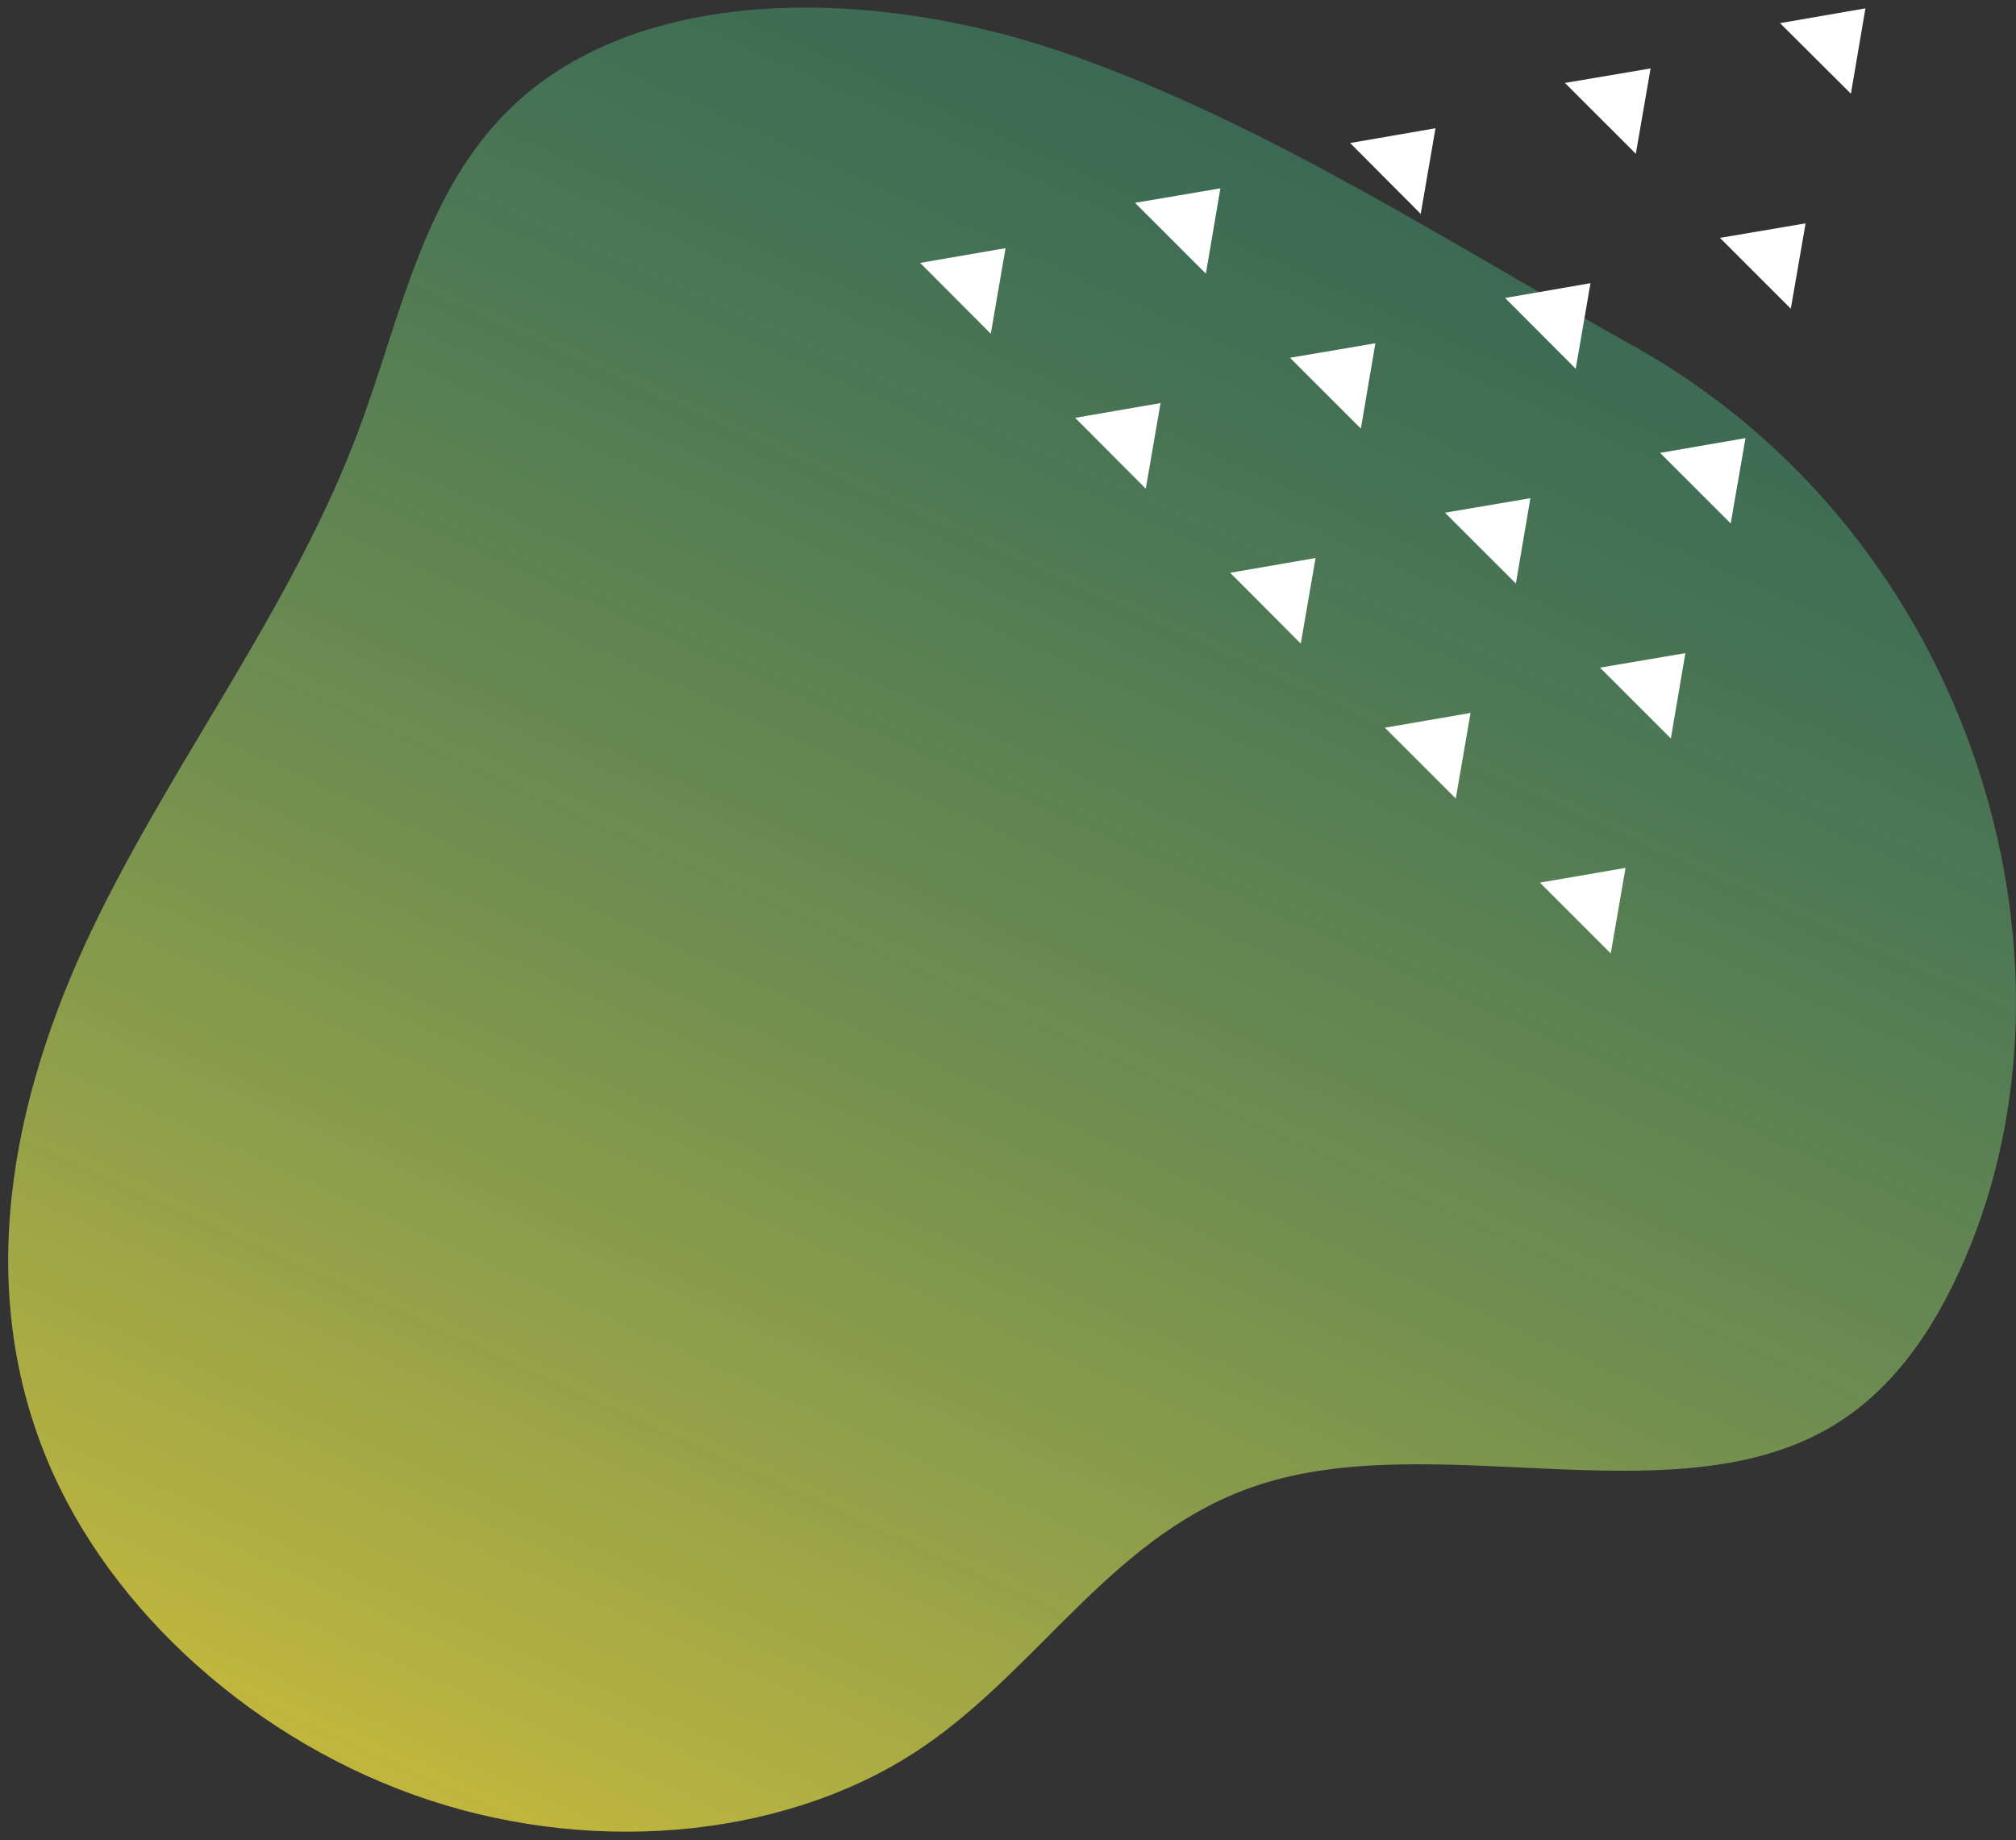 <svg width="195" height="178" viewBox="0 0 195 178" fill="none" xmlns="http://www.w3.org/2000/svg">
<rect x="0" y="0" width="195" height="178" fill="#333333" stroke="none"/>
<g clip-path="url(#clip0_2189_16513)">
<path opacity="0.7" d="M158.035 33.485C190.977 51.957 202.628 92.727 190.045 121.802C187.129 128.552 182.917 135.046 175.991 138.657C160.776 146.593 138.5 138.159 121.719 143.656C107.867 148.196 100.82 161.104 89.331 168.959C76.681 177.609 58.212 179.616 41.579 174.159C24.947 168.703 10.622 155.93 4.52 141.123C-2.851 123.23 1.699 104.476 9.569 88.537C17.44 72.611 28.497 58.222 34.708 41.569C38.785 30.642 40.972 18.422 49.626 10.23C62.127 -1.627 84.876 -1.344 103.803 5.393C122.745 12.13 139.728 23.232 158.022 33.485" fill="url(#paint0_linear_2189_16513)"/>
<path d="M89.004 25.433L97.263 24.005L95.834 32.286L89.004 25.433Z" fill="white"/>
<path d="M103.996 40.421L112.255 38.993L110.826 47.273L103.996 40.421Z" fill="white"/>
<path d="M118.989 55.409L127.248 53.98L125.819 62.261L118.989 55.409Z" fill="white"/>
<path d="M133.957 70.397L142.24 68.968L140.811 77.249L133.957 70.397Z" fill="white"/>
<path d="M148.949 85.384L157.232 83.956L155.803 92.236L148.949 85.384Z" fill="white"/>
<path d="M109.785 19.622L118.044 18.218L116.639 26.475L109.785 19.622Z" fill="white"/>
<path d="M124.777 34.61L133.036 33.206L131.631 41.462L124.777 34.61Z" fill="white"/>
<path d="M139.77 49.598L148.029 48.193L146.624 56.45L139.77 49.598Z" fill="white"/>
<path d="M154.762 64.585L163.021 63.181L161.616 71.438L154.762 64.585Z" fill="white"/>
<path d="M130.59 13.835L138.849 12.407L137.42 20.688L130.59 13.835Z" fill="white"/>
<path d="M145.583 28.823L153.842 27.395L152.413 35.675L145.583 28.823Z" fill="white"/>
<path d="M160.575 43.811L168.834 42.382L167.405 50.639L160.575 43.811Z" fill="white"/>
<path d="M151.371 8.024L159.655 6.62L158.226 14.877L151.371 8.024Z" fill="white"/>
<path d="M166.363 23.012L174.647 21.608L173.218 29.864L166.363 23.012Z" fill="white"/>
<path d="M172.176 2.238L180.435 0.809L179.031 9.066L172.176 2.238Z" fill="white"/>
</g>
<defs>
<linearGradient id="paint0_linear_2189_16513" x1="138.53" y1="20.494" x2="63.956" y2="184.614" gradientUnits="userSpaceOnUse">
<stop stop-color="#4ACE92" stop-opacity="0.5"/>
<stop offset="1" stop-color="#FFEF42"/>
</linearGradient>
<clipPath id="clip0_2189_16513">
<rect width="195" height="178" fill="white"/>
</clipPath>
</defs>
</svg>

